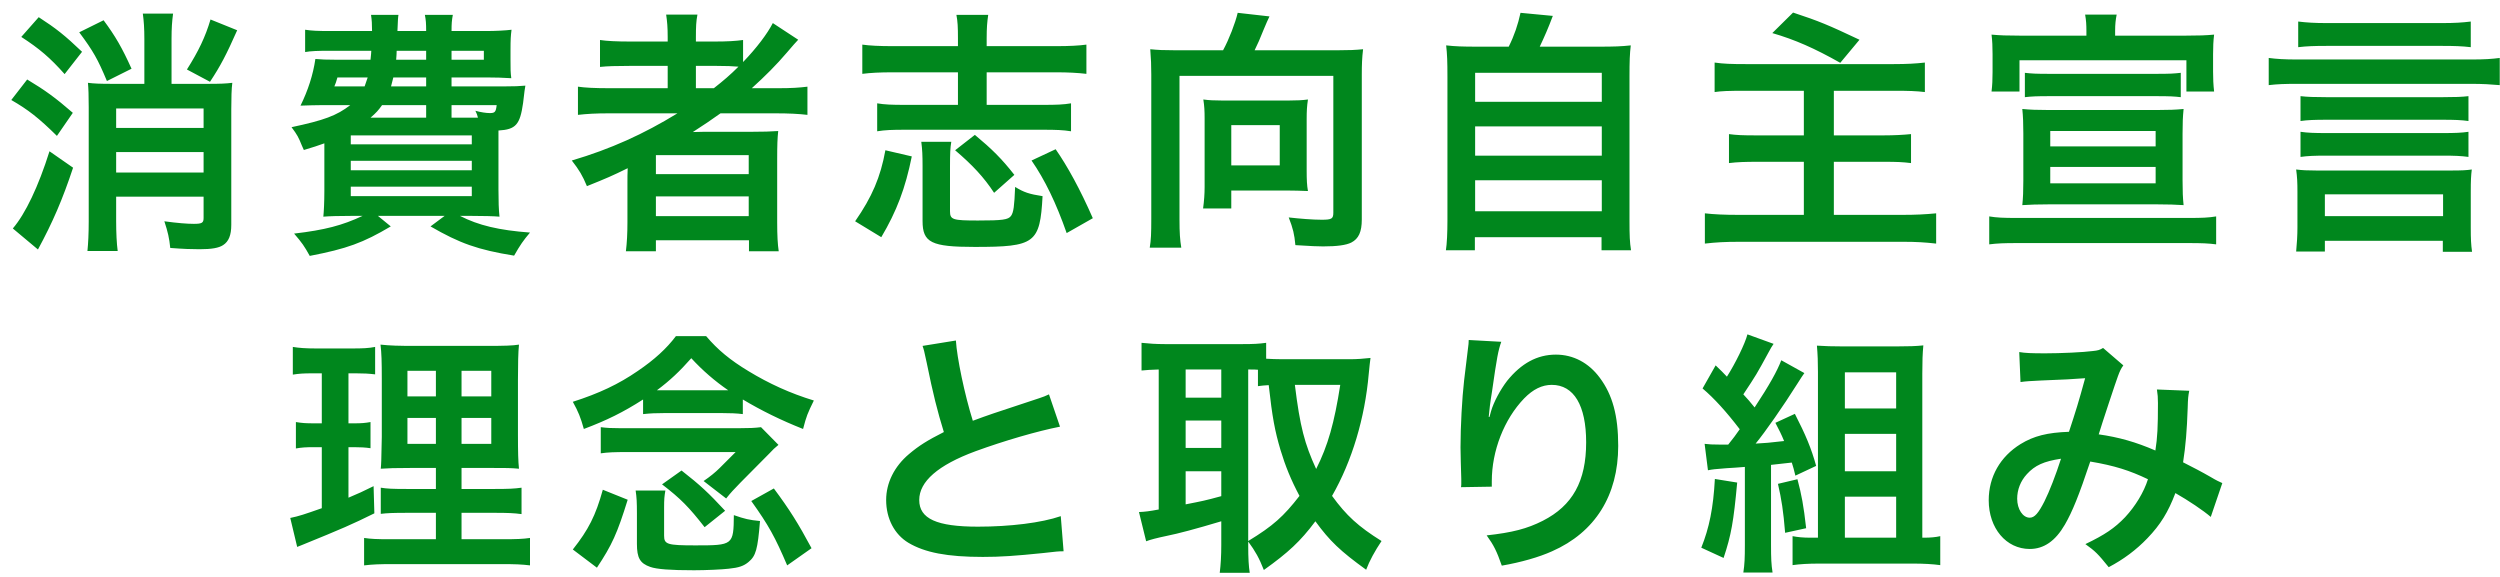 <svg width="195" height="45" viewBox="0 0 195 45" fill="none" xmlns="http://www.w3.org/2000/svg">
<path d="M11.26 6.54V3.04C11.26 2.22 11.22 1.64 11.14 1.06H13.5C13.42 1.66 13.38 2.2 13.38 3.02V6.54H16.26C17.18 6.54 17.62 6.52 18.12 6.46C18.06 6.9 18.04 7.64 18.04 8.52V17.54C18.04 18.34 17.84 18.84 17.4 19.12C17.06 19.34 16.52 19.44 15.56 19.44C14.94 19.44 14.32 19.42 13.28 19.34C13.2 18.56 13.1 18.12 12.82 17.26C13.84 17.4 14.6 17.46 15.12 17.46C15.76 17.46 15.88 17.38 15.88 17V15.34H9.06V17.24C9.06 18.14 9.1 19 9.18 19.58H6.82C6.88 18.98 6.92 18.24 6.92 17.26V8.38C6.92 7.5 6.9 6.88 6.86 6.46C7.32 6.52 7.8 6.54 8.72 6.54H11.26ZM9.06 11.86V13.46H15.88V11.86H9.06ZM15.88 9.98V8.46H9.06V9.98H15.88ZM1.66 2.88L3.02 1.34C4.38 2.22 5.06 2.76 6.4 4.04L5.04 5.78C3.9 4.5 3.08 3.8 1.66 2.88ZM0.88 7.8L2.12 6.2C3.52 7.04 4.32 7.62 5.68 8.8L4.44 10.6C3.02 9.2 2.2 8.56 0.88 7.8ZM3.86 11.8L5.7 13.08C4.88 15.56 4.1 17.36 2.96 19.46L1 17.82C1.98 16.68 3 14.54 3.86 11.8ZM16.42 1.52L18.5 2.36C17.66 4.26 17.2 5.14 16.38 6.38L14.58 5.42C15.48 4 16.02 2.88 16.42 1.52ZM6.18 2.52L8.08 1.58C9 2.82 9.52 3.72 10.26 5.36L8.34 6.32C7.62 4.6 7.28 4 6.18 2.52ZM35.22 6.74H39.28C40.16 6.74 40.52 6.72 40.98 6.68C40.92 7.02 40.92 7.02 40.8 8.04C40.56 9.72 40.24 10.1 38.88 10.18C38.88 10.72 38.88 11.04 38.88 11.34V14.78C38.88 15.66 38.9 16.38 38.96 16.9C38.54 16.86 37.66 16.84 36.84 16.84H35.88C37.32 17.58 38.92 17.96 41.34 18.14C40.8 18.78 40.58 19.1 40.1 19.94C37.26 19.48 35.86 18.98 33.58 17.66L34.68 16.84H29.48L30.48 17.66C28.32 18.94 27.06 19.4 24.16 19.96C23.74 19.2 23.56 18.94 22.94 18.22C25.34 17.94 26.7 17.58 28.28 16.84H27.34C26.48 16.84 25.68 16.86 25.22 16.9C25.26 16.54 25.3 15.76 25.3 14.9V11.18C24.76 11.38 24.48 11.46 23.7 11.7L23.54 11.34C23.28 10.7 23.2 10.54 22.74 9.92C25.28 9.38 26.26 9.02 27.32 8.2H25.1C24.68 8.2 24 8.22 23.44 8.24C24.02 7.06 24.42 5.84 24.6 4.6C25 4.64 25.48 4.66 26.28 4.66H28.9C28.94 4.18 28.96 4.18 28.96 3.96H25.72C24.82 3.96 24.22 3.98 23.8 4.06V2.32C24.32 2.4 24.78 2.42 25.72 2.42H29.02C29.02 1.88 29 1.56 28.94 1.16H31.08C31.04 1.4 31.04 1.5 31 2.42H33.24C33.24 1.8 33.22 1.58 33.14 1.16H35.32C35.24 1.6 35.22 1.84 35.22 2.42H37.94C38.6 2.42 39.44 2.38 39.9 2.32C39.84 2.78 39.82 3.08 39.82 3.88V4.68C39.82 5.42 39.82 5.62 39.88 6.1C39.24 6.06 38.64 6.04 37.92 6.04H35.22V6.74ZM36.92 9.18H37.28C37.22 8.96 37.2 8.88 37.08 8.64C37.5 8.76 37.94 8.82 38.2 8.82C38.6 8.82 38.68 8.74 38.74 8.2H35.22V9.18H36.92ZM33.24 9.18V8.2H29.8C29.52 8.6 29.34 8.8 28.9 9.18H33.24ZM28.68 6.04H26.32C26.22 6.4 26.18 6.5 26.08 6.74H28.44C28.54 6.46 28.58 6.34 28.68 6.04ZM33.24 6.04H30.68C30.6 6.34 30.58 6.44 30.5 6.74H33.24V6.04ZM33.24 3.96H30.94C30.94 4.24 30.92 4.34 30.9 4.66H33.24V3.96ZM35.22 3.96V4.66H37.74V3.96H35.22ZM27.36 10.56V11.26H36.8V10.56H27.36ZM27.36 12.54V13.28H36.8V12.54H27.36ZM27.36 14.56V15.3H36.8V14.56H27.36ZM52.84 8.84H47.48C46.48 8.84 45.78 8.88 45.08 8.96V6.76C45.62 6.84 46.38 6.88 47.52 6.88H52.08V5.14H49.08C48.02 5.14 47.38 5.16 46.8 5.22V3.12C47.32 3.2 48.1 3.24 49.16 3.24H52.08V2.9C52.08 2.12 52.04 1.68 51.96 1.14H54.4C54.3 1.66 54.28 2.08 54.28 2.9V3.24H55.72C56.74 3.24 57.38 3.2 57.96 3.12V4.84C59.02 3.74 59.86 2.62 60.28 1.8L62.26 3.1C62.12 3.24 61.82 3.58 61.36 4.12C60.56 5.06 59.7 5.92 58.64 6.88H60.7C61.74 6.88 62.34 6.84 62.98 6.76V8.96C62.32 8.88 61.52 8.84 60.5 8.84H56.2C55.44 9.38 54.94 9.72 54.04 10.3C54.48 10.28 55.14 10.28 55.66 10.28H58.6C59.56 10.28 60.12 10.26 60.7 10.22C60.64 10.8 60.62 11.28 60.62 12.4V17.34C60.62 18.38 60.66 19.06 60.74 19.6H58.42V18.74H51.16V19.6H48.82C48.9 18.94 48.94 18.22 48.94 17.34V14.24C48.94 13.92 48.94 13.48 48.96 13.12C47.74 13.72 47.32 13.9 45.78 14.52C45.44 13.7 45.18 13.26 44.6 12.52C47.64 11.62 50.2 10.46 52.84 8.84ZM54.28 6.88H55.68C56.42 6.3 56.96 5.84 57.6 5.2C57.06 5.16 56.72 5.14 55.92 5.14H54.28V6.88ZM51.16 12.1V13.58H58.4V12.1H51.16ZM51.16 15.32V16.86H58.4V15.32H51.16ZM74.72 3.6V2.98C74.72 2.12 74.7 1.68 74.6 1.16H77.08C77 1.72 76.96 2.16 76.96 2.98V3.6H82.4C83.4 3.6 84.16 3.56 84.74 3.48V5.76C84.04 5.68 83.3 5.64 82.4 5.64H76.96V8.18H81.4C82.4 8.18 82.94 8.16 83.54 8.06V10.24C82.92 10.14 82.36 10.12 81.4 10.12H70.58C69.6 10.12 69.04 10.14 68.42 10.24V8.06C69 8.16 69.58 8.18 70.56 8.18H74.72V5.64H69.6C68.62 5.64 67.9 5.68 67.26 5.76V3.48C67.82 3.56 68.6 3.6 69.6 3.6H74.72ZM68.74 18.5L66.7 17.26C68.02 15.36 68.68 13.82 69.06 11.72L71.12 12.2C70.62 14.68 69.94 16.48 68.74 18.5ZM71.86 11.06H74.2C74.12 11.54 74.1 11.98 74.1 12.96V16.48C74.1 17.14 74.32 17.2 76.28 17.2C78.2 17.2 78.64 17.14 78.86 16.84C79.06 16.56 79.12 16.08 79.18 14.58C79.86 15 80.28 15.14 81.32 15.3C81.12 18.98 80.74 19.26 76.02 19.26C72.64 19.26 71.96 18.92 71.96 17.24V12.96C71.96 12.14 71.94 11.66 71.86 11.06ZM79.12 13.64L77.54 15.04C76.74 13.82 75.84 12.86 74.5 11.72L76.04 10.52C77.36 11.62 78.12 12.36 79.12 13.64ZM85.24 17.02L83.2 18.18C82.38 15.84 81.5 14.02 80.46 12.52L82.34 11.64C83.26 12.96 84.26 14.78 85.24 17.02ZM91.62 3.92H95.4C95.86 3.08 96.36 1.78 96.54 1L99.02 1.28C98.92 1.48 98.74 1.88 98.56 2.32C98.26 3.06 98.12 3.4 97.86 3.92H104.38C105.24 3.92 105.7 3.9 106.32 3.84C106.24 4.5 106.22 5.06 106.22 5.8V17.12C106.22 18.08 105.98 18.62 105.4 18.92C105 19.12 104.3 19.22 103.2 19.22C102.74 19.22 102.36 19.2 101.04 19.12C100.96 18.26 100.86 17.84 100.52 16.96C101.4 17.06 102.4 17.14 103.1 17.14C103.88 17.14 104 17.06 104 16.58V5.92H92V17.1C92 18.18 92.04 18.7 92.14 19.32H89.68C89.78 18.72 89.8 18.2 89.8 17.1V5.82C89.8 5.1 89.78 4.58 89.72 3.84C90.32 3.9 90.76 3.92 91.62 3.92ZM101.92 9.28V13.3C101.92 14.02 101.94 14.46 102.02 14.9C101.56 14.88 100.86 14.86 100.34 14.86H96.04V16.26H93.84C93.92 15.68 93.96 15.14 93.96 14.58V9.22C93.96 8.66 93.94 8.26 93.86 7.76C94.3 7.82 94.7 7.84 95.28 7.84H100.56C101.14 7.84 101.58 7.82 102.02 7.76C101.94 8.28 101.92 8.68 101.92 9.28ZM96.04 9.76V12.9H99.82V9.76H96.04ZM115.24 3.64H117.68C118.12 2.76 118.4 1.92 118.6 1L121.12 1.24C120.76 2.2 120.46 2.88 120.1 3.64H124.74C125.9 3.64 126.46 3.62 127.2 3.54C127.12 4.22 127.1 4.76 127.1 6V17.2C127.1 18.38 127.12 18.88 127.22 19.52H124.92V18.5H115.04V19.52H112.78C112.86 19.02 112.9 18.14 112.9 17.2V6C112.9 4.8 112.88 4.24 112.8 3.54C113.52 3.62 114.08 3.64 115.24 3.64ZM115.06 5.68V7.94H124.94V5.68H115.06ZM115.06 9.86V12.14H124.94V9.86H115.06ZM115.06 14.06V16.48H124.94V14.06H115.06ZM140.7 7.08H136.18C134.82 7.08 134.28 7.1 133.74 7.18V4.88C134.44 4.98 135.04 5 136.16 5H147.72C148.74 5 149.42 4.96 150.14 4.88V7.18C149.46 7.1 148.9 7.08 147.72 7.08H143.04V10.56H146.9C147.76 10.56 148.46 10.52 149.06 10.46V12.72C148.42 12.64 147.94 12.62 146.96 12.62H143.04V16.76H148.38C149.44 16.76 150.18 16.72 151.02 16.64V19C150.12 18.9 149.48 18.86 148.44 18.86H135.7C134.52 18.86 133.86 18.9 132.98 19V16.64C133.68 16.72 134.48 16.76 135.62 16.76H140.7V12.62H137.12C136.1 12.62 135.52 12.64 134.86 12.72V10.46C135.44 10.54 135.94 10.56 136.96 10.56H140.7V7.08ZM138.24 2.58L139.86 0.98C141.92 1.66 142.58 1.94 145.04 3.1L143.54 4.9C141.52 3.76 140.02 3.1 138.24 2.58ZM162.74 2.78V2.42C162.74 1.92 162.72 1.6 162.64 1.14H165.1C165.02 1.54 164.98 1.9 164.98 2.4V2.78H170.5C171.52 2.78 172.04 2.76 172.7 2.7C172.64 3.2 172.62 3.66 172.62 4.22V5.6C172.62 6.14 172.64 6.6 172.7 7.14H170.54V4.7H157.52V7.14H155.34C155.4 6.66 155.42 6.18 155.42 5.62V4.22C155.42 3.68 155.4 3.16 155.34 2.7C156 2.76 156.54 2.78 157.54 2.78H162.74ZM170.1 5.68V7.58C169.6 7.52 169.22 7.5 168.2 7.5H159.84C158.84 7.5 158.46 7.52 157.94 7.58V5.68C158.48 5.74 158.78 5.76 159.84 5.76H168.2C169.26 5.76 169.56 5.74 170.1 5.68ZM157.82 14.08V10.42C157.82 9.66 157.8 9.08 157.74 8.5C158.34 8.56 158.9 8.58 159.74 8.58H168.32C169.16 8.58 169.72 8.56 170.32 8.5C170.26 9.12 170.24 9.56 170.24 10.42V14.08C170.24 14.94 170.26 15.4 170.32 16C169.66 15.96 169.14 15.94 168.3 15.94H159.76C158.92 15.94 158.38 15.96 157.74 16C157.8 15.44 157.82 14.84 157.82 14.08ZM168.14 10.22H159.92V11.42H168.14V10.22ZM168.14 13.02H159.92V14.3H168.14V13.02ZM155.16 19.06V16.88C155.76 16.98 156.28 17 157.3 17H170.76C171.76 17 172.26 16.98 172.86 16.88V19.06C172.26 18.98 171.72 18.96 170.74 18.96H157.3C156.32 18.96 155.8 18.98 155.16 19.06ZM192.72 1.68V3.68C192.04 3.6 191.44 3.58 190.52 3.58H181.46C180.52 3.58 179.94 3.6 179.26 3.68V1.68C179.92 1.76 180.56 1.8 181.46 1.8H190.52C191.44 1.8 192.08 1.76 192.72 1.68ZM194.98 4.52V6.64C194.3 6.58 193.64 6.54 192.78 6.54H179.18C178.2 6.54 177.64 6.56 176.96 6.64V4.52C177.56 4.6 178.2 4.64 179.16 4.64H192.8C193.76 4.64 194.38 4.6 194.98 4.52ZM192.54 7.5V9.44C191.98 9.36 191.42 9.34 190.52 9.34H181.48C180.56 9.34 179.98 9.36 179.44 9.44V7.5C179.98 7.56 180.5 7.58 181.48 7.58H190.52C191.5 7.58 192.02 7.56 192.54 7.5ZM192.54 10.28V12.24C191.96 12.16 191.46 12.14 190.52 12.14H181.48C180.52 12.14 180 12.16 179.44 12.24V10.28C179.98 10.36 180.5 10.38 181.48 10.38H190.52C191.5 10.38 192 10.36 192.54 10.28ZM181.34 18.78V19.62H179.1C179.16 19 179.2 18.34 179.2 17.76V14.96C179.2 14.2 179.18 13.82 179.1 13.22C179.58 13.28 179.96 13.3 180.68 13.3H191.22C192.02 13.3 192.38 13.28 192.8 13.22C192.74 13.68 192.72 14.08 192.72 14.96V17.78C192.72 18.62 192.74 19.08 192.82 19.64H190.54V18.78H181.34ZM181.34 15.16V16.86H190.56V15.16H181.34ZM34 42.06V40H31.78C30.64 40 30.22 40.02 29.7 40.08V38.04C30.2 38.12 30.6 38.14 31.76 38.14H34V36.5H32.1C30.76 36.5 30.3 36.52 29.7 36.56C29.74 36.1 29.74 36.1 29.78 34.08V29.56C29.78 28.2 29.76 27.54 29.68 26.88C30.44 26.96 31.08 26.98 32.38 26.98H37.9C39.38 26.98 39.98 26.96 40.48 26.88C40.42 27.46 40.4 28.4 40.4 29.62V33.88C40.4 35.28 40.42 35.98 40.48 36.56C39.82 36.5 39.5 36.5 38.3 36.5H36V38.14H38.56C39.66 38.14 40.1 38.12 40.68 38.04V40.1C40.1 40.02 39.6 40 38.58 40H36V42.06H39.22C40.28 42.06 40.8 42.04 41.34 41.96V44.1C40.7 44.02 40.16 44 39.08 44H30.66C29.6 44 29.08 44.02 28.4 44.1V41.96C28.94 42.04 29.38 42.06 30.42 42.06H34ZM34 28.92H31.78V30.92H34V28.92ZM36 28.92V30.92H38.32V28.92H36ZM34 32.6H31.78V34.62H34V32.6ZM36 32.6V34.62H38.32V32.6H36ZM25.1 29.12H24.34C23.7 29.12 23.34 29.14 22.84 29.22V27.06C23.32 27.14 23.84 27.18 24.66 27.18H27.48C28.28 27.18 28.76 27.16 29.26 27.06V29.2C28.76 29.14 28.34 29.12 27.78 29.12H27.18V33.02H27.64C28.16 33.02 28.46 33 28.9 32.92V34.96C28.5 34.9 28.1 34.88 27.64 34.88H27.18V38.82C28.02 38.46 28.26 38.36 29.14 37.92L29.2 40.04C27.46 40.9 26.68 41.24 23.58 42.5C23.48 42.54 23.38 42.58 23.18 42.66L22.64 40.4C23.32 40.26 23.74 40.12 25.1 39.64V34.88H24.44C23.86 34.88 23.54 34.9 23.08 34.98V32.92C23.56 33 23.86 33.02 24.48 33.02H25.1V29.12ZM50.16 32.3V31.16C48.6 32.16 47.34 32.78 45.54 33.46C45.28 32.54 45.12 32.14 44.68 31.34C46.74 30.68 48.26 29.96 49.74 28.94C51.04 28.06 52 27.18 52.72 26.22H55.08C55.98 27.28 56.94 28.08 58.4 28.96C59.98 29.92 61.64 30.68 63.48 31.24C62.98 32.26 62.9 32.46 62.64 33.46C60.92 32.78 59.38 32.02 57.94 31.16V32.3C57.48 32.24 56.92 32.22 56.32 32.22H51.82C51.18 32.22 50.72 32.24 50.16 32.3ZM51.82 30.44H56.3C56.44 30.44 56.44 30.44 56.8 30.44C55.78 29.74 54.8 28.9 53.92 27.94C53.02 28.96 52.26 29.68 51.24 30.44C51.52 30.44 51.62 30.44 51.82 30.44ZM46.56 44.28L44.68 42.86C45.9 41.32 46.46 40.22 47.02 38.2L48.96 38.98C48.14 41.62 47.74 42.5 46.56 44.28ZM51.8 39.58V41.78C51.8 42.46 52.04 42.54 54.24 42.54C57.18 42.54 57.22 42.52 57.24 40.18C58.1 40.48 58.44 40.56 59.28 40.64C59.1 42.86 58.96 43.36 58.38 43.84C58.02 44.14 57.64 44.28 56.84 44.36C56.32 44.42 55.06 44.48 54.14 44.48C52.3 44.48 51.22 44.4 50.72 44.22C49.92 43.94 49.68 43.52 49.68 42.42V40.04C49.68 39.18 49.66 38.8 49.58 38.26H51.9C51.82 38.72 51.8 38.94 51.8 39.58ZM46.86 35.36V33.32C47.34 33.38 47.68 33.4 48.4 33.4H57.6C58.46 33.4 58.88 33.38 59.36 33.32L60.72 34.7C60.4 34.96 60.32 35.04 60 35.38L57.76 37.64C57.18 38.24 57.04 38.38 56.64 38.88L54.88 37.52C55.38 37.18 55.8 36.84 56.14 36.5L57.38 35.26H48.98C47.9 35.26 47.4 35.28 46.86 35.36ZM56.56 39.84L54.96 41.12C53.74 39.56 53.1 38.9 51.64 37.78L53.16 36.7C54.62 37.84 55.26 38.44 56.56 39.84ZM63.3 42.76L61.4 44.1C60.46 41.9 59.96 40.98 58.6 39.08L60.36 38.1C61.58 39.74 62.26 40.82 63.3 42.76ZM71.96 26.98L74.56 26.56C74.64 27.9 75.24 30.78 75.88 32.82C77.18 32.34 77.18 32.34 81.06 31.06C81.42 30.94 81.52 30.9 81.82 30.76L82.68 33.28C80.94 33.62 78.32 34.38 76.08 35.2C73.16 36.28 71.7 37.56 71.7 39C71.7 40.46 73.06 41.08 76.28 41.08C78.78 41.08 81.24 40.78 82.74 40.26L82.96 43C82.52 43 82.42 43.02 81.34 43.14C79.18 43.36 78.06 43.44 76.66 43.44C73.88 43.44 72.14 43.1 70.86 42.34C69.76 41.68 69.12 40.44 69.12 39C69.12 37.66 69.76 36.38 70.9 35.42C71.68 34.76 72.32 34.36 73.62 33.7C73.12 32.08 72.78 30.74 72.28 28.28C72.08 27.32 72.06 27.28 71.96 26.98ZM97.36 42.24V42.52C97.36 43.56 97.4 44.18 97.48 44.68H95.14C95.22 44.04 95.26 43.32 95.26 42.52V40.66C93.26 41.26 91.9 41.62 91 41.8C90.24 41.96 89.7 42.1 89.4 42.22L88.84 39.94C89.3 39.92 89.64 39.88 90.38 39.74V28.82C89.7 28.84 89.48 28.86 89.04 28.9V26.74C89.6 26.8 90.16 26.84 90.84 26.84H96.94C97.74 26.84 98.18 26.82 98.76 26.74V27.98C99.12 28 99.54 28.02 100.04 28.02H105.28C105.82 28.02 106.38 27.98 106.9 27.92C106.86 28.18 106.82 28.58 106.76 29.18C106.46 32.6 105.46 35.96 103.9 38.68C105.02 40.22 105.94 41.06 107.76 42.2C107.24 42.98 106.82 43.74 106.56 44.44C104.54 42.98 103.72 42.2 102.6 40.66C101.42 42.24 100.48 43.1 98.58 44.46C98.22 43.54 97.92 43 97.36 42.24ZM97.36 28.82V42.2C99.3 41.02 100.12 40.28 101.36 38.68C100.7 37.44 100.26 36.36 99.88 35.1C99.44 33.62 99.24 32.56 98.96 30.04C98.58 30.06 98.44 30.08 98.12 30.12V28.84C97.92 28.82 97.8 28.82 97.36 28.82ZM104.54 30.02H101C101.4 33.28 101.76 34.62 102.66 36.58C103.58 34.76 104.08 32.98 104.54 30.02ZM92.48 28.82V31.02H95.26V28.82H92.48ZM92.48 32.8V34.94H95.26V32.8H92.48ZM92.48 36.76V39.34C93.8 39.08 93.94 39.06 95.26 38.7V36.76H92.48ZM114.56 26.52L117.1 26.66C116.86 27.34 116.76 27.86 116.38 30.52C116.24 31.36 116.16 32.04 116.12 32.52H116.18C116.22 32.4 116.22 32.4 116.3 32.08C116.5 31.38 117.02 30.4 117.56 29.7C118.66 28.34 119.9 27.66 121.36 27.66C122.72 27.66 123.92 28.3 124.78 29.46C125.78 30.8 126.22 32.42 126.22 34.78C126.22 38.64 124.42 41.52 121.06 43C120.04 43.46 118.64 43.86 117.14 44.12C116.74 42.98 116.52 42.54 115.96 41.76C117.96 41.54 119.12 41.24 120.34 40.62C122.66 39.44 123.72 37.54 123.72 34.5C123.72 31.62 122.76 30.02 121.04 30.02C120.28 30.02 119.58 30.36 118.88 31.08C117.32 32.7 116.36 35.16 116.36 37.54C116.36 37.64 116.36 37.78 116.36 37.96L113.96 38C113.98 37.88 113.98 37.78 113.98 37.74C113.98 37.66 113.98 37.54 113.98 37.36C113.96 36.78 113.92 35.3 113.92 34.9C113.92 33.28 114.04 31.06 114.2 29.68L114.5 27.2C114.54 26.86 114.56 26.78 114.56 26.52ZM133.22 36.68L132.96 34.62C133.28 34.66 133.58 34.68 134.26 34.68C134.3 34.68 134.36 34.68 134.8 34.68C135.28 34.08 135.32 34.02 135.7 33.48C134.66 32.12 133.72 31.08 132.8 30.3L133.82 28.5C134.26 28.92 134.38 29.04 134.7 29.38C135.34 28.38 136.12 26.8 136.3 26.08L138.34 26.82C138.18 27.06 138.12 27.16 137.96 27.46C137 29.22 137 29.22 135.98 30.76C136.38 31.18 136.46 31.3 136.86 31.78C138.02 30.02 138.62 28.94 138.94 28.1L140.74 29.1C140.58 29.32 140.48 29.48 140.2 29.92C139.08 31.7 137.68 33.7 136.94 34.6C137.7 34.56 137.96 34.54 139.16 34.4C138.92 33.82 138.8 33.6 138.48 32.98L140 32.28C140.84 33.92 141.28 34.96 141.66 36.34L140.04 37.1C139.92 36.6 139.88 36.46 139.76 36.08C139.28 36.14 138.74 36.2 138.14 36.26V42.52C138.14 43.54 138.16 44.02 138.26 44.66H135.98C136.08 44.02 136.1 43.5 136.1 42.52V36.42C135.58 36.46 135.1 36.5 134.66 36.52C133.7 36.6 133.64 36.6 133.22 36.68ZM133.76 37.36L135.5 37.64C135.22 40.68 135.04 41.72 134.44 43.52L132.7 42.72C133.32 41.18 133.64 39.62 133.76 37.36ZM138.68 37.74L140.2 37.38C140.52 38.58 140.68 39.42 140.88 41.2L139.24 41.56C139.1 39.84 138.96 38.96 138.68 37.74ZM149.94 41.94H150.1C150.58 41.94 151 41.9 151.34 41.82V44.08C150.76 44 150.02 43.96 149.28 43.96H141.86C141.08 43.96 140.38 44 139.82 44.08V41.82C140.24 41.9 140.64 41.94 141.22 41.94H141.8V29C141.8 28.24 141.78 27.66 141.72 26.96C142.36 27 142.9 27.02 143.74 27.02H147.92C148.88 27.02 149.46 27 150.02 26.94C149.96 27.62 149.94 28.16 149.94 29.14V41.94ZM143.9 29.04V31.86H147.9V29.04H143.9ZM143.9 33.84V36.76H147.9V33.84H143.9ZM143.9 38.74V41.94H147.9V38.74H143.9ZM157.6 29.8L157.5 27.46C157.96 27.54 158.46 27.56 159.52 27.56C160.72 27.56 162.5 27.48 163.24 27.38C163.64 27.34 163.78 27.3 164.04 27.14L165.62 28.5C165.44 28.74 165.34 28.96 165.2 29.34C165.1 29.58 163.88 33.26 163.7 33.88C165.26 34.1 166.6 34.48 168.12 35.14C168.28 34.12 168.32 33.3 168.32 31.44C168.32 31 168.3 30.78 168.24 30.38L170.76 30.48C170.68 30.9 170.66 31.06 170.64 31.82C170.58 33.58 170.48 34.78 170.28 36.06C170.92 36.38 171.8 36.84 172.42 37.2C172.96 37.52 173.04 37.54 173.34 37.68L172.44 40.32C171.86 39.82 170.7 39.04 169.68 38.46C169.12 39.94 168.52 40.92 167.5 41.98C166.62 42.9 165.62 43.64 164.48 44.24C163.64 43.2 163.44 43 162.66 42.44C164.16 41.72 164.94 41.2 165.76 40.34C166.56 39.48 167.22 38.4 167.54 37.38C166.12 36.7 164.94 36.32 163.04 36C162.16 38.64 161.64 39.92 161.06 40.92C160.32 42.2 159.42 42.82 158.32 42.82C156.48 42.82 155.12 41.2 155.12 39.02C155.12 37.18 156.02 35.62 157.6 34.64C158.64 34 159.7 33.74 161.38 33.68C161.9 32.1 162.14 31.34 162.64 29.5C161.62 29.58 161.14 29.6 159.18 29.68C158.36 29.72 158 29.74 157.6 29.8ZM160.76 35.78C159.42 35.98 158.72 36.3 158.1 36.98C157.6 37.52 157.34 38.2 157.34 38.9C157.34 39.72 157.78 40.38 158.32 40.38C158.7 40.38 159 40.02 159.46 39.12C159.86 38.32 160.34 37.08 160.76 35.78Z" fill="#00871D"/>
</svg>
